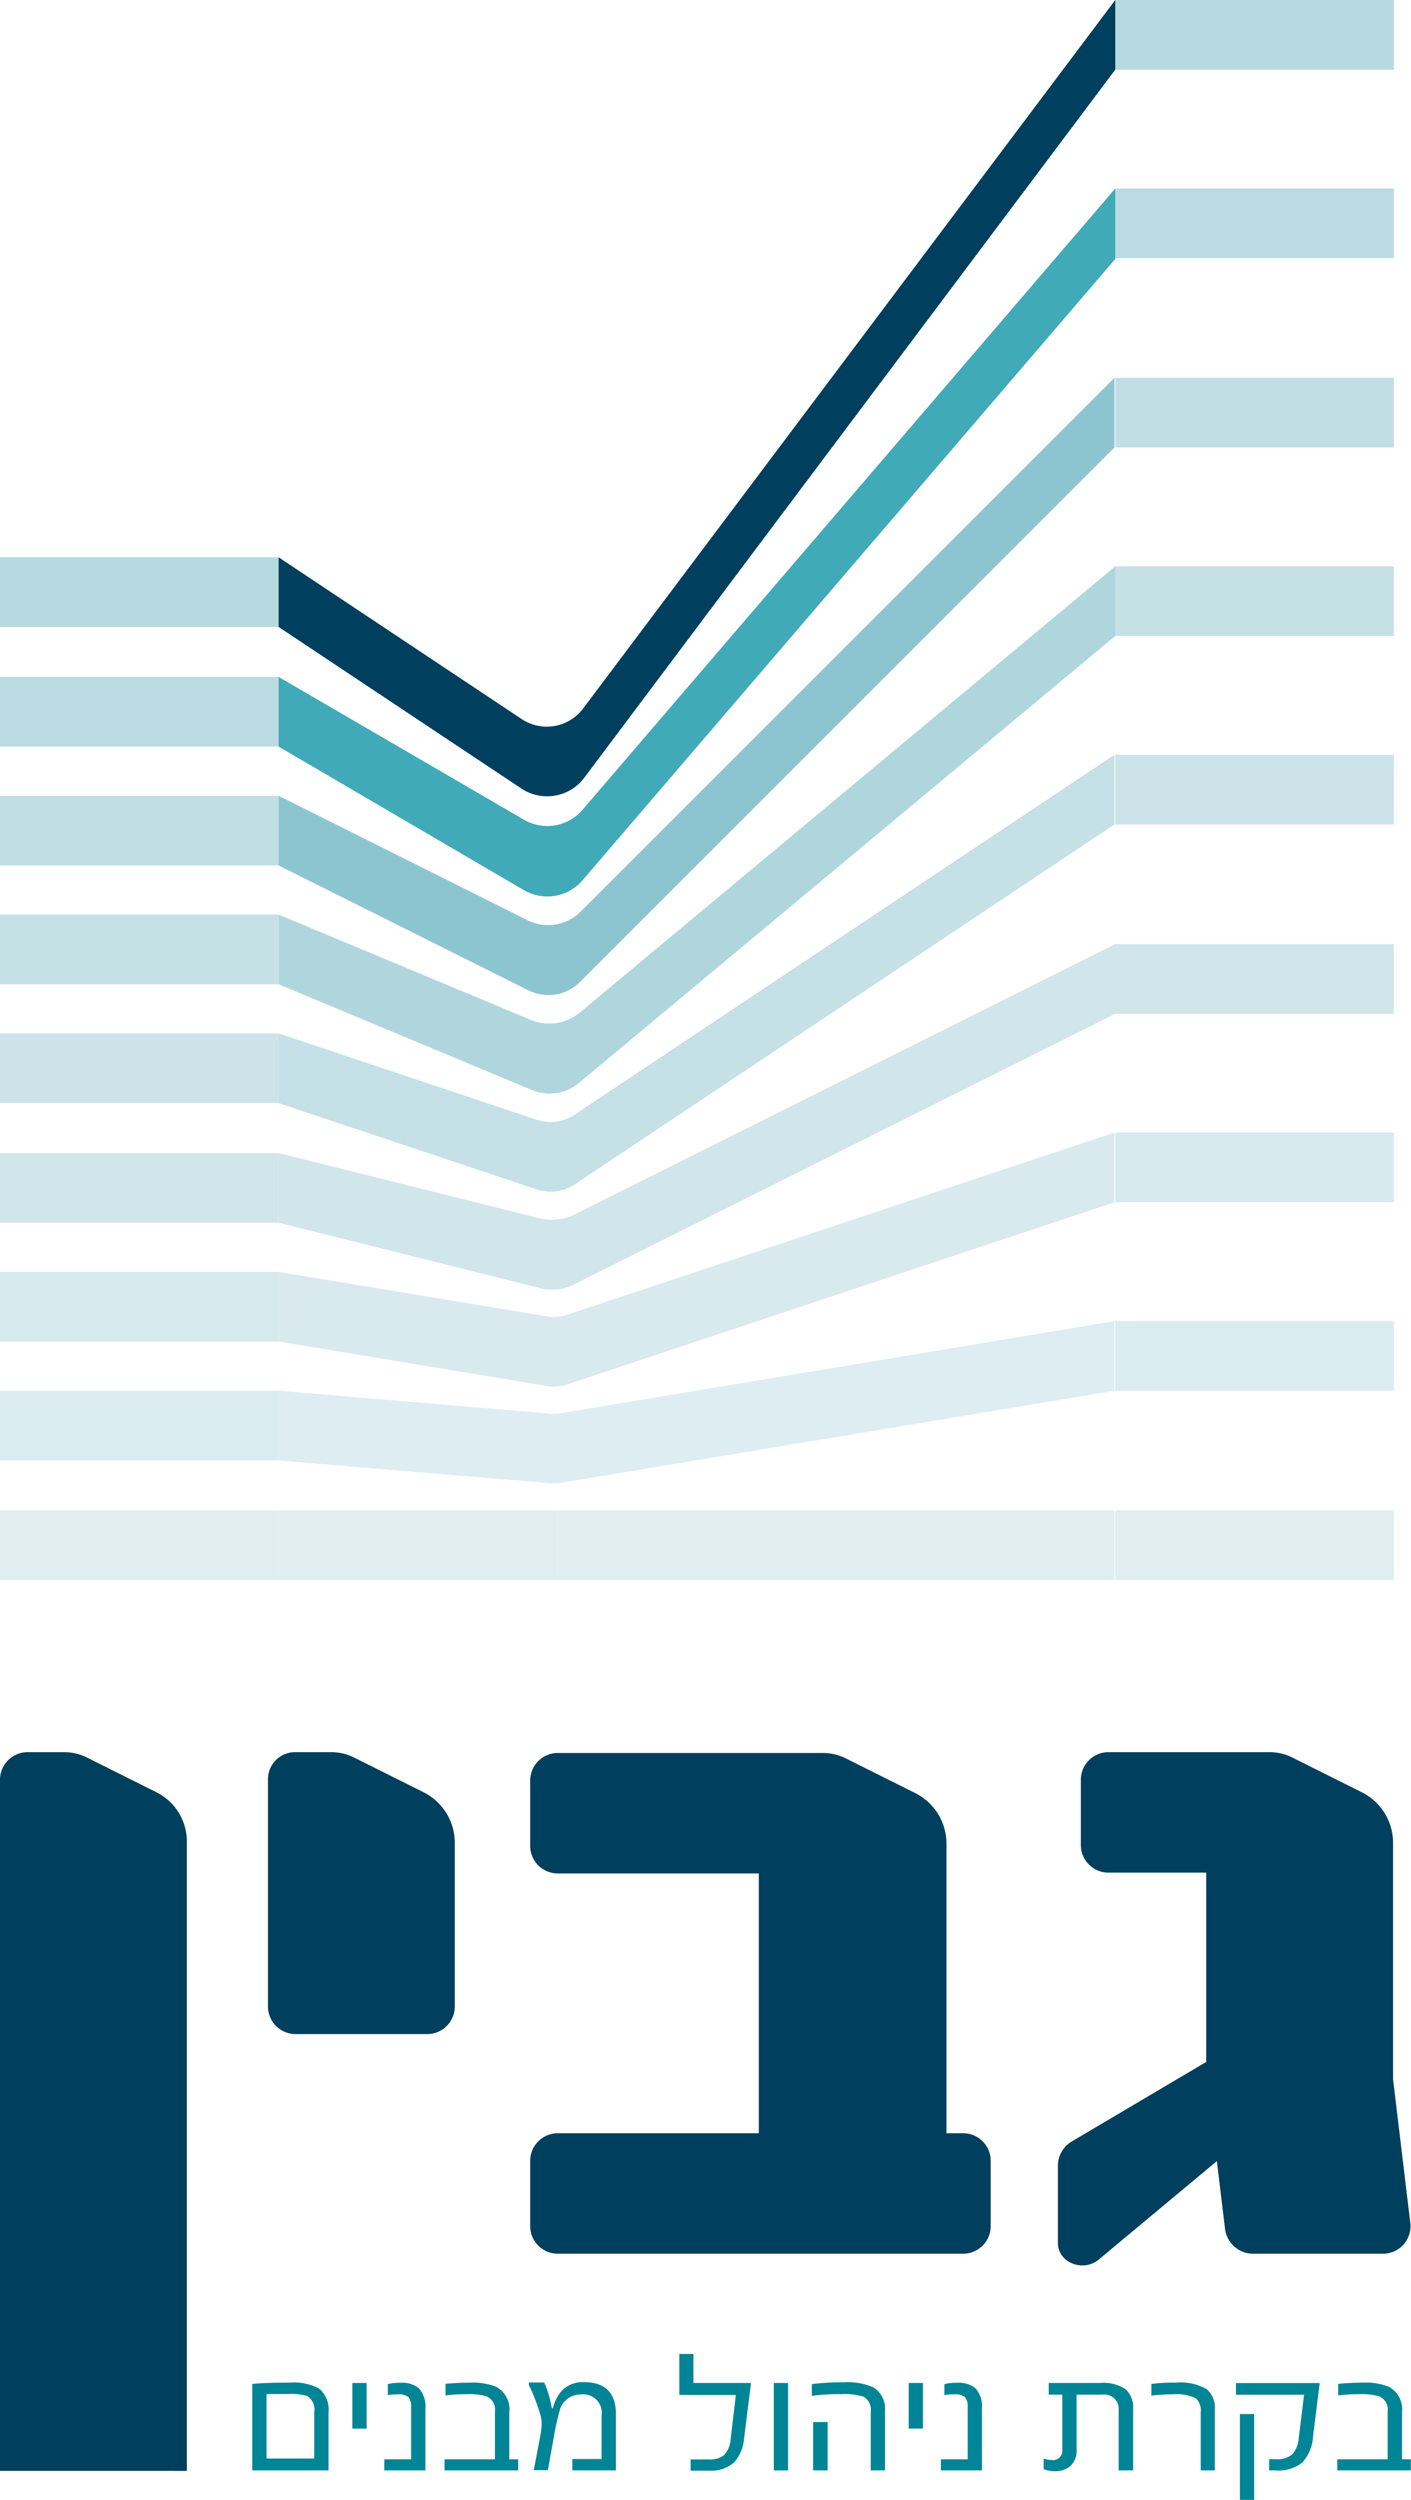 <svg id="Layer_1" data-name="Layer 1" xmlns="http://www.w3.org/2000/svg" viewBox="0 0 172.19 305.04"><title>gabin_logo</title><path d="M117.5,260.3h-2V224.9a6.9,6.9,0,0,0-3.8-6.1l-8.4-4.2a6.3,6.3,0,0,0-3-.7H68.1a3.37,3.37,0,0,0-3.4,3.4v7.9a3.37,3.37,0,0,0,3.4,3.4H92.6v31.7H68.1a3.37,3.37,0,0,0-3.4,3.4v7.9a3.37,3.37,0,0,0,3.4,3.4h49.4a3.37,3.37,0,0,0,3.4-3.4v-7.9A3.37,3.37,0,0,0,117.5,260.3Z" style="fill:#003f5d"/><path d="M19.1,218.7l-8.4-4.2a6.3,6.3,0,0,0-3-.7H3.4A3.37,3.37,0,0,0,0,217.2v84.3H22.8V224.8A6.7,6.7,0,0,0,19.1,218.7Z" style="fill:#003f5d"/><path d="M32.7,217.2v27.6a3.37,3.37,0,0,0,3.4,3.4h16a3.37,3.37,0,0,0,3.4-3.4v-20a6.9,6.9,0,0,0-3.8-6.1l-8.4-4.2a6.3,6.3,0,0,0-3-.7H36.1A3.31,3.31,0,0,0,32.7,217.2Z" style="fill:#003f5d"/><path d="M172.1,271.2L170,253.7V224.8a6.9,6.9,0,0,0-3.8-6.1l-8.4-4.2a6.3,6.3,0,0,0-3-.7H135.3a3.37,3.37,0,0,0-3.4,3.4v7.9a3.37,3.37,0,0,0,3.4,3.4h11.9v23.1l-16.4,9.7a3.45,3.45,0,0,0-1.7,2.9v9.5c0,2.4,3.1,3.6,5,2l14.4-12,1,8.3a3.45,3.45,0,0,0,3.4,3h15.8A3.36,3.36,0,0,0,172.1,271.2Z" style="fill:#003f5d"/><g style="isolation:isolate"><path d="M40.09,301.44h-9.3V290.89q1.57-.16,4.54-0.16a6.61,6.61,0,0,1,3.61.72,3.39,3.39,0,0,1,1.15,3v7Zm-1.74-1.37v-5.72a1.93,1.93,0,0,0-.89-2,7.54,7.54,0,0,0-2.41-.23q-2.26,0-2.52,0v7.87h5.82Z" style="fill:#008596"/><path d="M44.71,296.34H43v-5.57h1.74v5.57Z" style="fill:#008596"/><path d="M51.9,301.44h-5v-1.35h3.27v-6.35a1.72,1.72,0,0,0-.35-1.26,1.92,1.92,0,0,0-1.28-.32,6.59,6.59,0,0,0-1.21.1v-1.35a6.25,6.25,0,0,1,1.55-.16,3.24,3.24,0,0,1,2.22.65,3.33,3.33,0,0,1,.81,2.52v7.52Z" style="fill:#008596"/><path d="M63.25,301.44h-9v-1.35h6.15v-5.82a1.75,1.75,0,0,0-1.11-1.9,8.43,8.43,0,0,0-2.36-.23,23.26,23.26,0,0,0-2.56.15v-1.42q1.74-.14,3-0.14a7.68,7.68,0,0,1,3.18.51,3.11,3.11,0,0,1,1.6,3.11v5.74h1.08v1.35Z" style="fill:#008596"/><path d="M75.16,301.44H69.85v-1.39h3.56v-5.31a2.24,2.24,0,0,0-2.51-2.56,2.62,2.62,0,0,0-2.63,2.07,29.16,29.16,0,0,0-.69,3.16l-0.72,4H65.14l0.76-4a9.62,9.62,0,0,0,.2-1.62,3.88,3.88,0,0,0-.1-0.92,22.34,22.34,0,0,0-1.47-3.87v-0.29h1.88a13.29,13.29,0,0,1,.92,3.07,0.14,0.14,0,0,0,.06.1s0.07,0,.09-0.06a4.86,4.86,0,0,1,1.22-2.25,3.57,3.57,0,0,1,2.56-.9q3.9,0,3.9,3.91v6.8Z" style="fill:#008596"/><path d="M91.65,290.77l-0.84,6.7a5,5,0,0,1-1.23,3,4.24,4.24,0,0,1-3,1h-2.3v-1.37h2.19a2.77,2.77,0,0,0,1.91-.54,3.26,3.26,0,0,0,.79-2l0.63-5.33h-6.9v-5h1.72v3.54h7.07Z" style="fill:#008596"/><path d="M96.17,301.44H94.43V290.77h1.74v10.67Z" style="fill:#008596"/><path d="M108,301.44h-1.74v-7.15a1.81,1.81,0,0,0-.88-1.84,7.62,7.62,0,0,0-2.74-.31,22.8,22.8,0,0,0-3.57.21v-1.44a29.79,29.79,0,0,1,3.83-.22,7.84,7.84,0,0,1,3.71.63,3.08,3.08,0,0,1,1.39,2.87v7.25Zm-7.06,0H99.23v-5.9H101v5.9Z" style="fill:#008596"/><path d="M112.63,296.34h-1.74v-5.57h1.74v5.57Z" style="fill:#008596"/><path d="M119.82,301.44h-5v-1.35h3.27v-6.35a1.72,1.72,0,0,0-.35-1.26,1.92,1.92,0,0,0-1.28-.32,6.58,6.58,0,0,0-1.21.1v-1.35a6.25,6.25,0,0,1,1.55-.16,3.24,3.24,0,0,1,2.22.65,3.33,3.33,0,0,1,.81,2.52v7.52Z" style="fill:#008596"/><path d="M138.25,301.44h-1.74v-7.35a1.74,1.74,0,0,0-2-1.89h-3.13v6.72a2.48,2.48,0,0,1-.86,2.07,2.87,2.87,0,0,1-1.83.55,3.39,3.39,0,0,1-1.33-.26V300a2.83,2.83,0,0,0,.92.16,1.13,1.13,0,0,0,1.36-1.17V292.2h-1.66v-1.43h6.24a4.94,4.94,0,0,1,3.15.77,3.07,3.07,0,0,1,.91,2.47v7.43Z" style="fill:#008596"/><path d="M148.27,301.44h-1.74v-7.09a2,2,0,0,0-.62-1.72,5.43,5.43,0,0,0-2.84-.47,22.58,22.58,0,0,0-2.56.15v-1.42a21.08,21.08,0,0,1,2.95-.16,6.52,6.52,0,0,1,3.79.79,3,3,0,0,1,1,2.57v7.35Z" style="fill:#008596"/><path d="M161.05,290.77l-0.82,6.57a5.1,5.1,0,0,1-1.27,3.1,4.57,4.57,0,0,1-3.26,1h-0.82v-1.37h0.8a2.88,2.88,0,0,0,2-.57,3.3,3.3,0,0,0,.81-2l0.65-5.29h-8.31v-1.43h10.24Zm-8,14.27h-1.74V294.56h1.74V305Z" style="fill:#008596"/><path d="M172.19,301.44h-9v-1.35h6.15v-5.82a1.75,1.75,0,0,0-1.11-1.9,8.43,8.43,0,0,0-2.36-.23,23.27,23.27,0,0,0-2.56.15v-1.42q1.74-.14,3-0.14a7.68,7.68,0,0,1,3.18.51,3.11,3.11,0,0,1,1.6,3.11v5.74h1.08v1.35Z" style="fill:#008596"/></g><rect x="136.1" y="184.3" width="34" height="8.5" style="fill:#e0eef2"/><rect x="136.1" y="161.2" width="34" height="8.5" style="fill:#dbecf0"/><rect x="136.1" y="138.2" width="34" height="8.5" style="fill:#d6e9ed"/><rect x="136.1" y="115.2" width="34" height="8.5" style="fill:#d0e6eb"/><rect x="136.1" y="92.1" width="34" height="8.5" style="fill:#cbe3e9"/><rect x="136.1" y="69.1" width="34" height="8.5" style="fill:#c6e1e6"/><rect x="136.1" y="46.1" width="34" height="8.5" style="fill:#c1dee4"/><rect x="136.1" y="23" width="34" height="8.5" style="fill:#bbdbe2"/><rect x="136.1" width="34" height="8.5" style="fill:#b6d8df"/><rect y="184.3" width="34" height="8.5" style="fill:#e0eef2"/><rect y="169.7" width="34" height="8.5" style="fill:#dbecf0"/><rect y="155.2" width="34" height="8.5" style="fill:#d6e9ed"/><rect y="140.7" width="34" height="8.5" style="fill:#d0e6eb"/><rect y="126.1" width="34" height="8.5" style="fill:#cbe3e9"/><rect y="111.6" width="34" height="8.5" style="fill:#c6e1e6"/><rect y="97.1" width="34" height="8.5" style="fill:#c1dee4"/><rect y="82.6" width="34" height="8.5" style="fill:#bbdbe2"/><rect y="68" width="34" height="8.5" style="fill:#b6d8df"/><rect x="34" y="184.3" width="34" height="8.5" style="fill:#e0eef2"/><path d="M63.6,87.7L34,68v8.5L63.6,96.2a5.67,5.67,0,0,0,7.7-1.3L136.1,8.5V0L71.2,86.4A5.54,5.54,0,0,1,63.6,87.7Z" style="fill:#003f5d"/><path d="M63.9,100L34,82.6v8.5l29.9,17.5a5.67,5.67,0,0,0,7.2-1.2l65-75.8V23l-65,75.8A5.67,5.67,0,0,1,63.9,100Z" style="fill:#40aab9"/><path d="M64.4,112.3L34,97.1v8.5l30.4,15.2a5.47,5.47,0,0,0,6.5-1.1L136,54.6V46.1L70.9,111.2A5.63,5.63,0,0,1,64.4,112.3Z" style="fill:#8cc5cf"/><path d="M64.9,124.5L34,111.6v8.5L64.9,133a5.59,5.59,0,0,0,5.8-.9l65.4-54.5V69.1L70.7,123.6A5.85,5.85,0,0,1,64.9,124.5Z" style="fill:#b0d6dd"/><path d="M65.4,136.6L34,126.1v8.5l31.4,10.5a5.33,5.33,0,0,0,4.9-.7L136,100.6V92.1L70.3,135.9A5.33,5.33,0,0,1,65.4,136.6Z" style="fill:#c5e0e6"/><path d="M66,148.7l-32-8v8.5l32,8a5.83,5.83,0,0,0,3.9-.4l66.2-33.1v-8.5L69.9,148.3A6.51,6.51,0,0,1,66,148.7Z" style="fill:#d1e6eb"/><path d="M66.6,160.6L34,155.2v8.5l32.6,5.4a5,5,0,0,0,2.7-.2L136,146.7v-8.5L69.3,160.4A4.85,4.85,0,0,1,66.6,160.6Z" style="fill:#d9eaef"/><path d="M67.3,172.5L34,169.7v8.5L67.3,181a6.6,6.6,0,0,0,1.4-.1L136,169.7v-8.5L68.7,172.4A6.15,6.15,0,0,1,67.3,172.5Z" style="fill:#deedf1"/><rect x="68" y="184.3" width="68" height="8.5" style="fill:#e0eef2"/></svg>